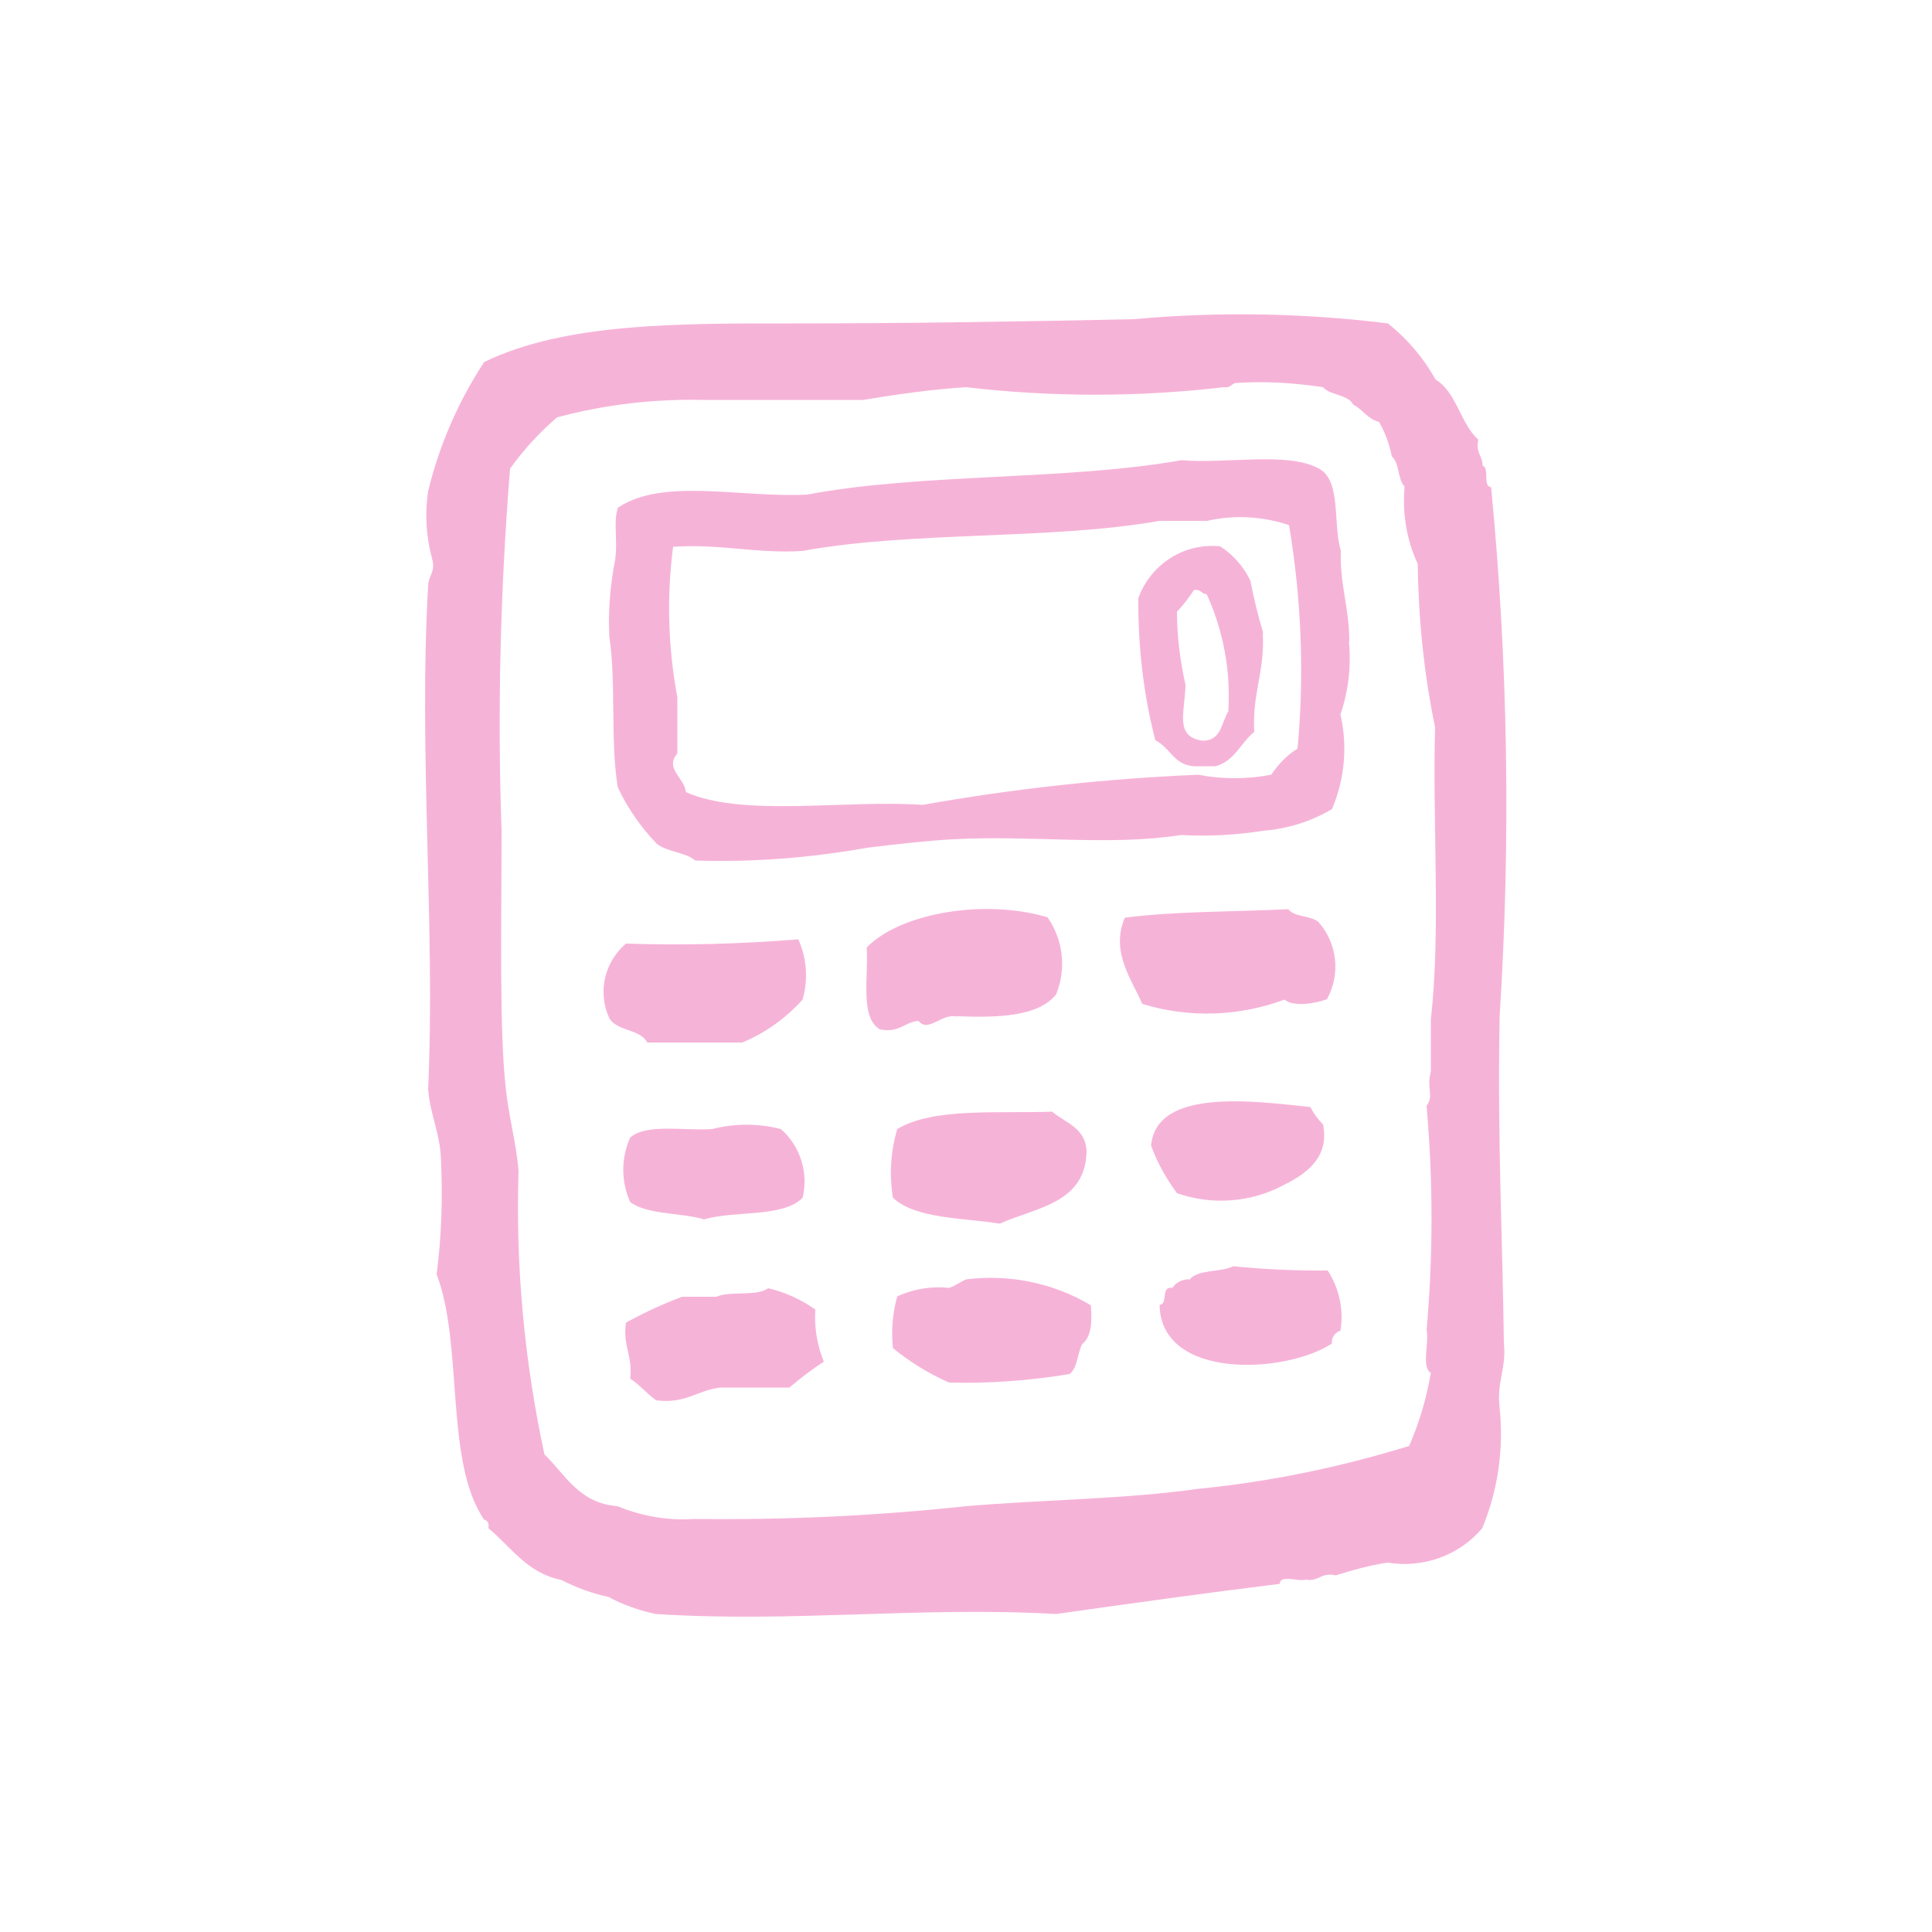 <?xml version="1.0" encoding="UTF-8"?>
<svg id="Calque_1" data-name="Calque 1" xmlns="http://www.w3.org/2000/svg" xmlns:xlink="http://www.w3.org/1999/xlink" viewBox="0 0 50 50">
  <defs>
    <style>
      .cls-1 {
        fill: #e2017b;
        fill-rule: evenodd;
      }

      .cls-2 {
        opacity: .3;
      }

      .cls-3 {
        clip-path: url(#clippath);
      }

      .cls-4 {
        fill: none;
      }
    </style>
    <clipPath id="clippath">
      <rect class="cls-4" x="11" y="8.13" width="28" height="33.73"/>
    </clipPath>
  </defs>
  <g id="Groupe_1206" data-name="Groupe 1206" class="cls-2">
    <g class="cls-3">
      <g id="Groupe_1205" data-name="Groupe 1205">
        <path id="Tracé_353" data-name="Tracé 353" class="cls-1" d="m38.92,34.78c-.03-2.66-.17-5.22-.11-8.47.29-4.57.22-9.15-.22-13.7-.23-.03-.03-.49-.22-.56,0-.26-.19-.33-.11-.67-.47-.42-.56-1.23-1.11-1.56-.31-.56-.73-1.05-1.23-1.45-2.18-.27-4.38-.31-6.57-.11-2.75.06-5.81.11-8.8.11s-5.92-.02-8.02,1c-.67,1.02-1.16,2.15-1.45,3.34-.09.6-.05,1.2.11,1.78.08.31-.1.4-.11.67-.25,4.3.19,8.84,0,13.03.05.65.3,1.11.33,1.78.05,1,.02,2.01-.11,3.01.7,1.83.2,4.85,1.23,6.35.09.02.13.09.11.22.59.49,1,1.16,1.89,1.34.39.2.8.35,1.22.44.39.21.8.35,1.22.44,3.55.23,6.83-.2,10.36,0,1.92-.27,3.84-.54,5.79-.78.01-.25.47-.05.67-.11.35.06.39-.2.78-.11.44-.14.88-.26,1.34-.33.92.15,1.85-.18,2.45-.89.41-.99.56-2.06.45-3.12-.08-.68.18-1.01.11-1.67m-2-6.13c.17,1.93.17,3.87,0,5.79.07.34-.14.96.11,1.11-.11.65-.3,1.29-.56,1.89-1.78.55-3.61.93-5.46,1.11-1.89.27-4.02.28-6.01.45-2.33.25-4.67.36-7.02.33-.68.05-1.37-.07-2-.33-1-.08-1.34-.81-1.89-1.34-.52-2.41-.75-4.88-.67-7.35-.06-.7-.25-1.37-.33-2.12-.17-1.52-.11-4.13-.11-6.68-.11-3.12-.03-6.24.22-9.36.35-.49.76-.94,1.22-1.33,1.23-.33,2.51-.48,3.79-.45h4.12c.86-.14,1.74-.27,2.67-.33,2.22.26,4.46.26,6.68,0,.18.03.19-.11.33-.11.74-.05,1.49,0,2.23.11.19.22.64.18.78.45.25.13.37.37.67.45.16.28.27.58.33.89.2.17.15.6.33.78-.06.69.05,1.38.34,2,.02,1.42.16,2.84.45,4.23-.07,2.49.15,5.27-.11,7.57v1.34c-.12.46.09.61-.11.89m-2-12.03c0-.86-.25-1.46-.22-2.34-.21-.68.02-1.8-.56-2.12-.81-.45-2.4-.12-3.56-.22-3,.53-6.72.33-9.69.89-1.73.09-3.72-.45-4.9.34-.14.44.04.94-.11,1.56-.1.59-.14,1.19-.11,1.78.18,1.2.02,2.73.22,3.9.25.53.59,1.02,1,1.45.26.22.75.22,1,.44,1.49.05,2.99-.07,4.45-.33.8-.1,1.64-.19,2.23-.22,2.09-.11,4.02.18,5.9-.11.71.04,1.42,0,2.12-.11.63-.05,1.24-.24,1.78-.56.33-.77.41-1.63.22-2.45.21-.61.28-1.25.22-1.89m-1.34,2.78c-.27.17-.49.4-.67.67-.63.12-1.27.12-1.89,0-2.39.1-4.77.36-7.13.78-2.01-.14-4.64.33-6.13-.33-.03-.37-.56-.61-.22-1v-1.45c-.24-1.29-.28-2.6-.11-3.9,1.24-.08,2.12.18,3.34.11,2.82-.52,6.41-.28,9.25-.78h1.23c.7-.16,1.43-.12,2.12.11.32,1.91.4,3.86.22,5.79m-.89-3.01c-.13-.42-.24-.88-.33-1.34-.17-.36-.44-.67-.78-.89-.93-.1-1.8.46-2.12,1.34-.01,1.24.13,2.48.44,3.68.38.18.48.64,1,.67h.56c.5-.14.65-.61,1-.89-.06-.99.28-1.57.22-2.56m-.88,2.01c-.19.29-.18.78-.67.78-.75-.1-.46-.75-.45-1.45-.14-.62-.22-1.26-.22-1.89.16-.17.31-.36.44-.56.18-.03.19.1.33.11.43.94.62,1.97.56,3.01m-7.02,7.91c1.08.04,2.09.01,2.56-.56.27-.66.19-1.41-.22-2-1.59-.48-3.79-.13-4.68.78.05.77-.18,1.81.34,2.12.51.1.63-.19,1-.22.26.32.6-.21,1-.11m8.46-.45c.25.22.84.1,1.11,0,.36-.65.27-1.45-.22-2-.2-.17-.62-.12-.78-.33-1.42.07-2.92.05-4.23.22-.38.89.19,1.61.45,2.23,1.2.37,2.5.33,3.68-.11m-16.48,1.11h2.45c.6-.25,1.13-.63,1.56-1.11.15-.52.11-1.07-.11-1.56-1.48.12-2.97.16-4.46.11-.55.47-.73,1.23-.45,1.89.17.39.81.3,1,.67m16.49,3.68c.64-.32,1.16-.75,1-1.56-.13-.13-.24-.28-.33-.45-1.42-.15-3.99-.51-4.12,1,.16.44.39.85.67,1.23.92.32,1.93.24,2.78-.22m-7.35,1c.96-.42,2.22-.53,2.23-1.89-.04-.59-.55-.71-.89-1-1.43.05-3.08-.11-4.01.45-.17.58-.21,1.19-.11,1.78.6.55,1.79.51,2.78.67m-7.68-.11c.8-.24,2.04-.04,2.56-.56.16-.65-.06-1.34-.56-1.78-.58-.15-1.2-.15-1.78,0-.73.05-1.7-.15-2.12.22-.24.53-.24,1.14,0,1.67.45.33,1.29.27,1.89.44m13.7,1.23c-.34.15-.89.07-1.11.33-.18-.01-.35.07-.45.22-.31-.05-.1.42-.33.44.03,1.95,3.26,1.79,4.46,1-.02-.15.08-.29.22-.33.09-.54-.03-1.1-.33-1.56-.82.01-1.64-.03-2.45-.11m-6.9.34c-.16.06-.28.17-.45.22-.46-.05-.92.03-1.34.22-.12.43-.16.89-.11,1.34.44.36.93.66,1.45.89,1.04.03,2.09-.05,3.12-.22.21-.16.2-.54.33-.78.23-.18.26-.56.22-1-.97-.58-2.11-.81-3.23-.67m-3.9.78c-.37-.26-.78-.45-1.22-.55-.3.22-.98.06-1.34.22h-.89c-.5.19-.98.41-1.45.67-.09.6.18.86.11,1.45.25.16.43.39.67.56.77.1,1.07-.27,1.67-.33h1.78c.28-.24.58-.47.89-.67-.17-.42-.25-.88-.22-1.34"/>
      </g>
    </g>
  </g>
</svg>
